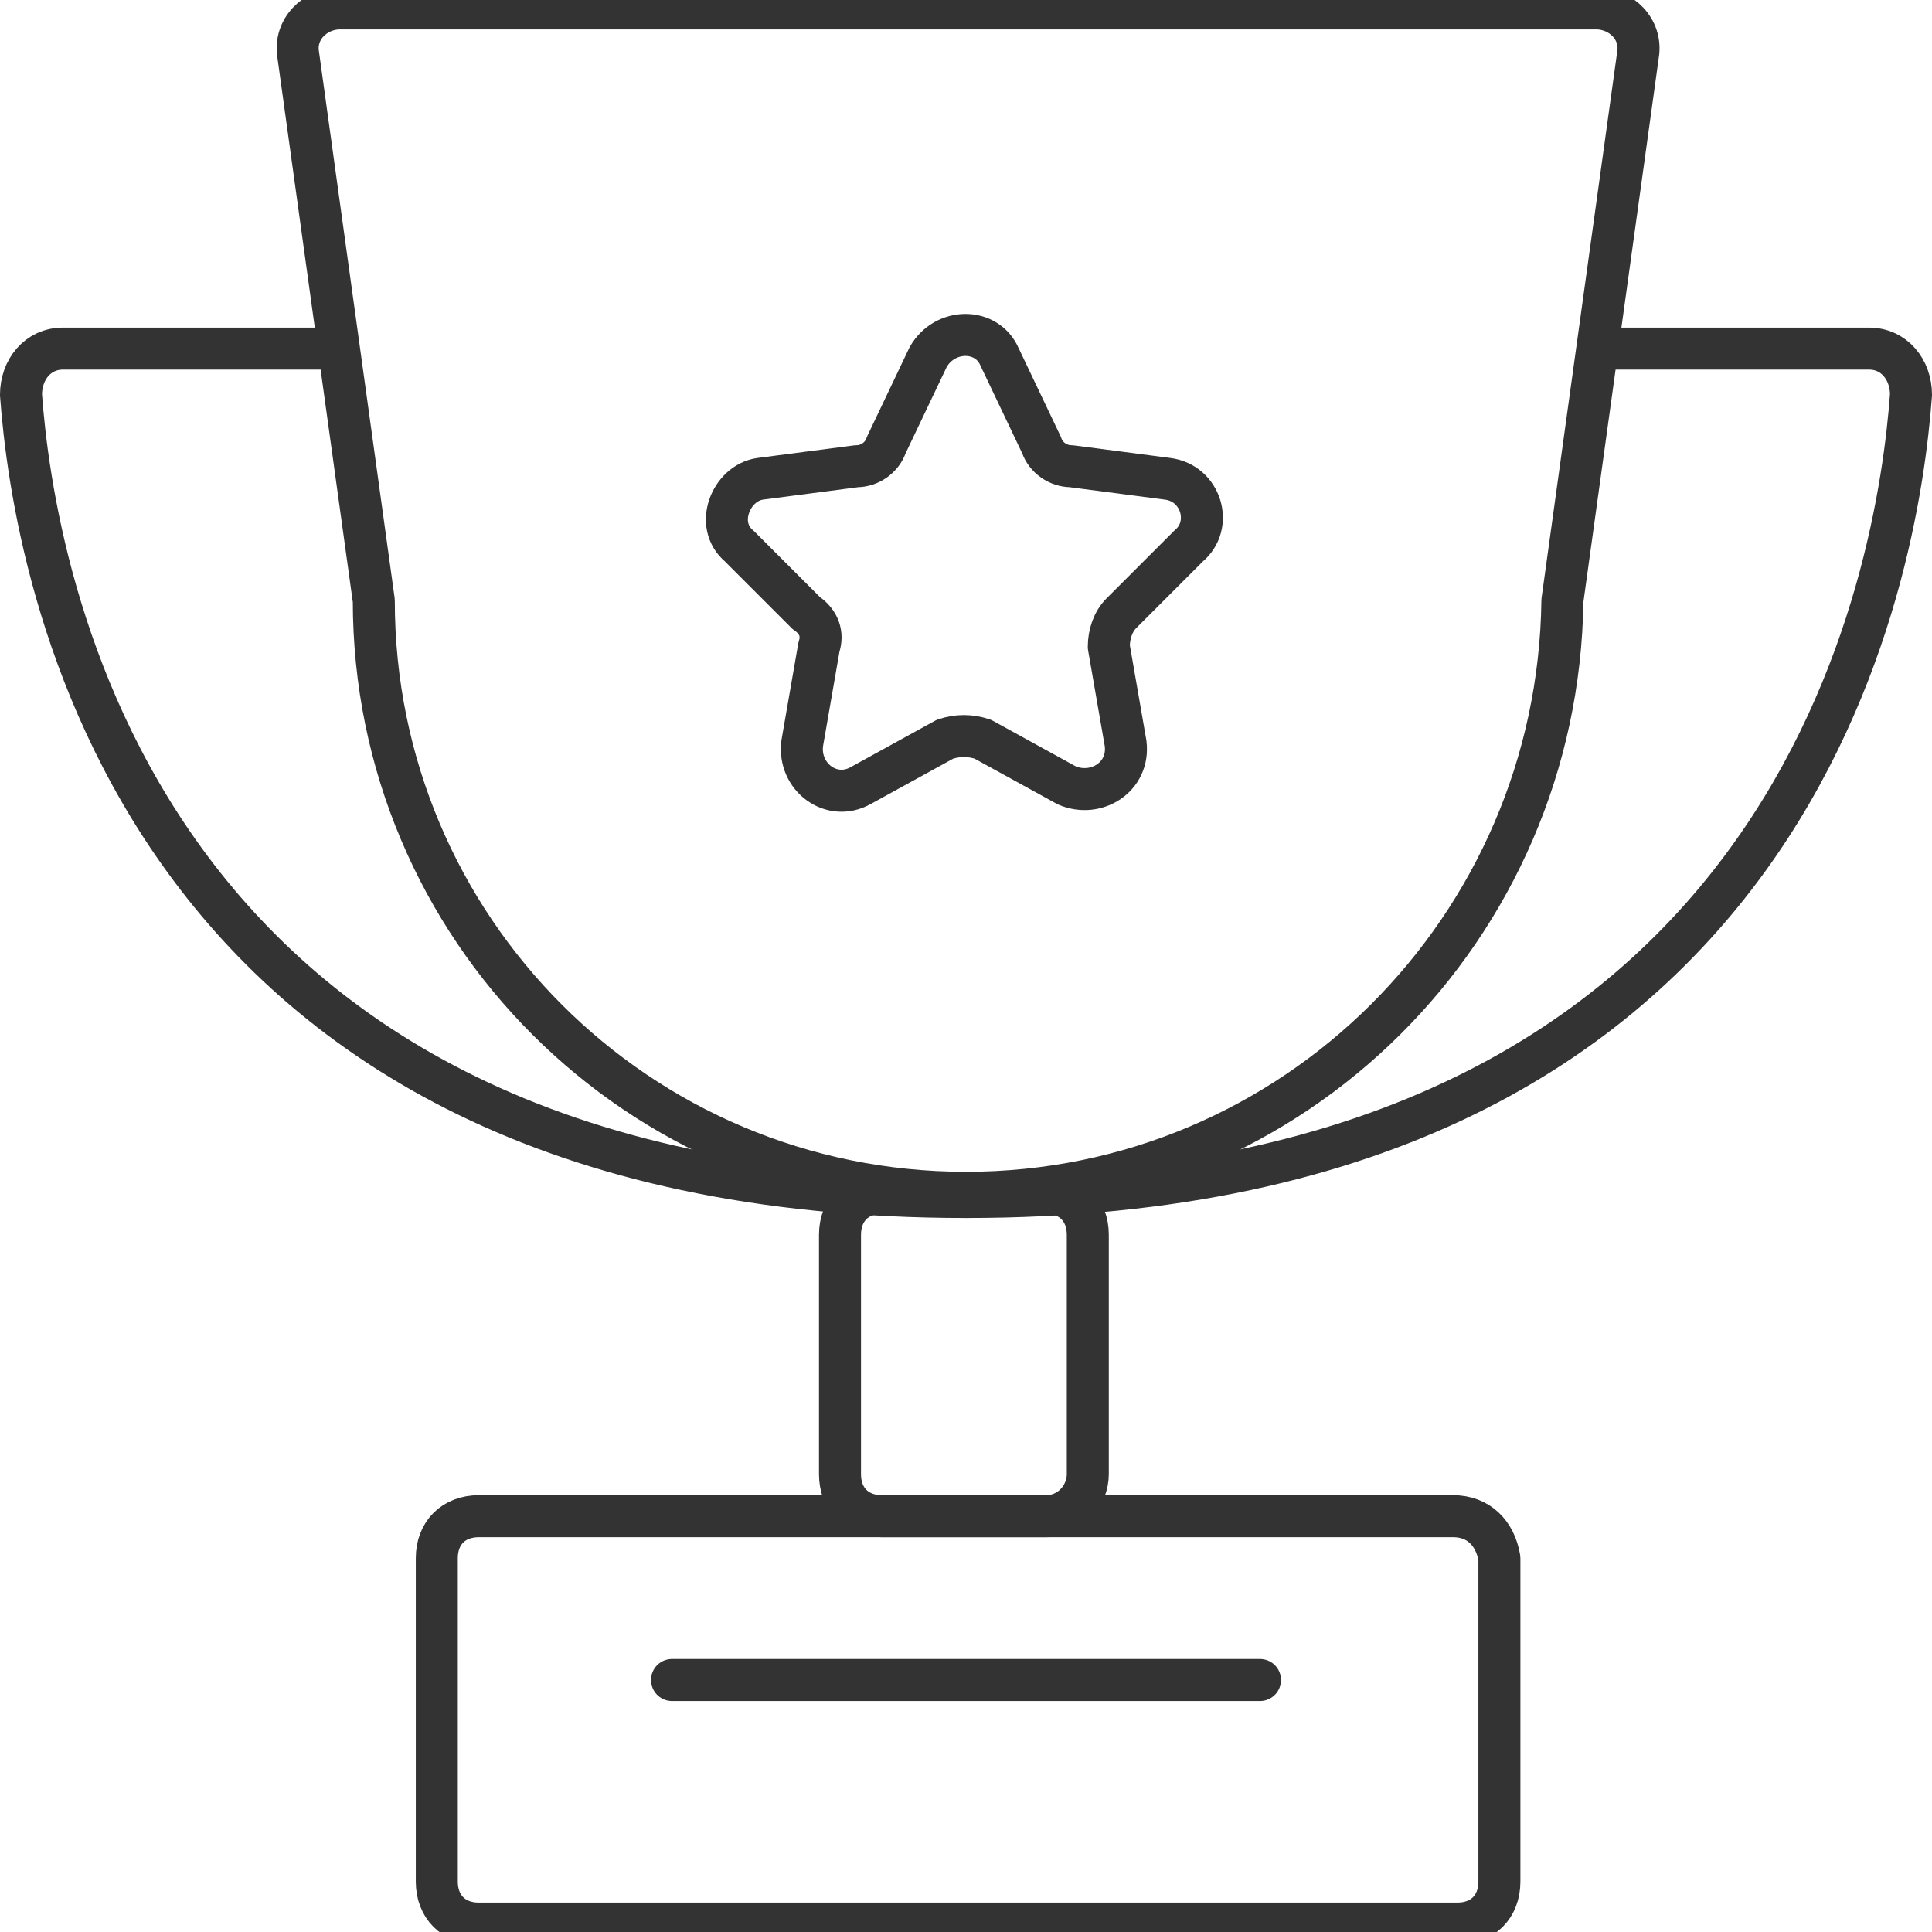 <svg enable-background="new 0 0 46 46" viewBox="0 0 46 46" xmlns="http://www.w3.org/2000/svg"><g fill="none" stroke="#333" stroke-linecap="round" stroke-linejoin="round" stroke-miterlimit="10"><path d="m23 28.4c-7.8 0-14.1-6.3-14.1-14.1l-1.8-13c-.1-.6.4-1.1 1-1.1h29.9c.6 0 1.1.5 1 1.1l-1.8 13c-.1 7.8-6.4 14.1-14.2 14.1z"/><path d="m7.6 8.3h-6.1c-.6 0-1 .5-1 1.1.3 4.1 2.6 19.1 22.5 19.1"/><path d="m38.4 8.3h6.1c.6 0 1 .5 1 1.1-.3 4.1-2.6 19.1-22.5 19.1"/><path d="m24.9 36.1h-3.9c-.6 0-1-.4-1-1v-5.7c0-.6.4-1 1-1h3.9c.6 0 1 .4 1 1v5.7c0 .5-.4 1-1 1z"/><path d="m34.6 36.1h-23.2c-.6 0-1 .4-1 1v7.7c0 .6.4 1 1 1h23.3c.6 0 1-.4 1-1v-7.7c-.1-.6-.5-1-1.1-1z"/><path d="m23.8 8.5 1 2.1c.1.3.4.5.7.5l2.3.3c.8.1 1.1 1.1.5 1.6l-1.6 1.6c-.2.2-.3.5-.3.8l.4 2.3c.1.8-.7 1.3-1.4 1l-2-1.1c-.3-.1-.6-.1-.9 0l-2 1.1c-.7.4-1.5-.2-1.4-1l.4-2.3c.1-.3 0-.6-.3-.8l-1.6-1.6c-.6-.5-.2-1.5.5-1.6l2.3-.3c.3 0 .6-.2.7-.5l1-2.1c.4-.7 1.4-.7 1.7 0z"/><path d="m16 40h14"/></g></svg>
